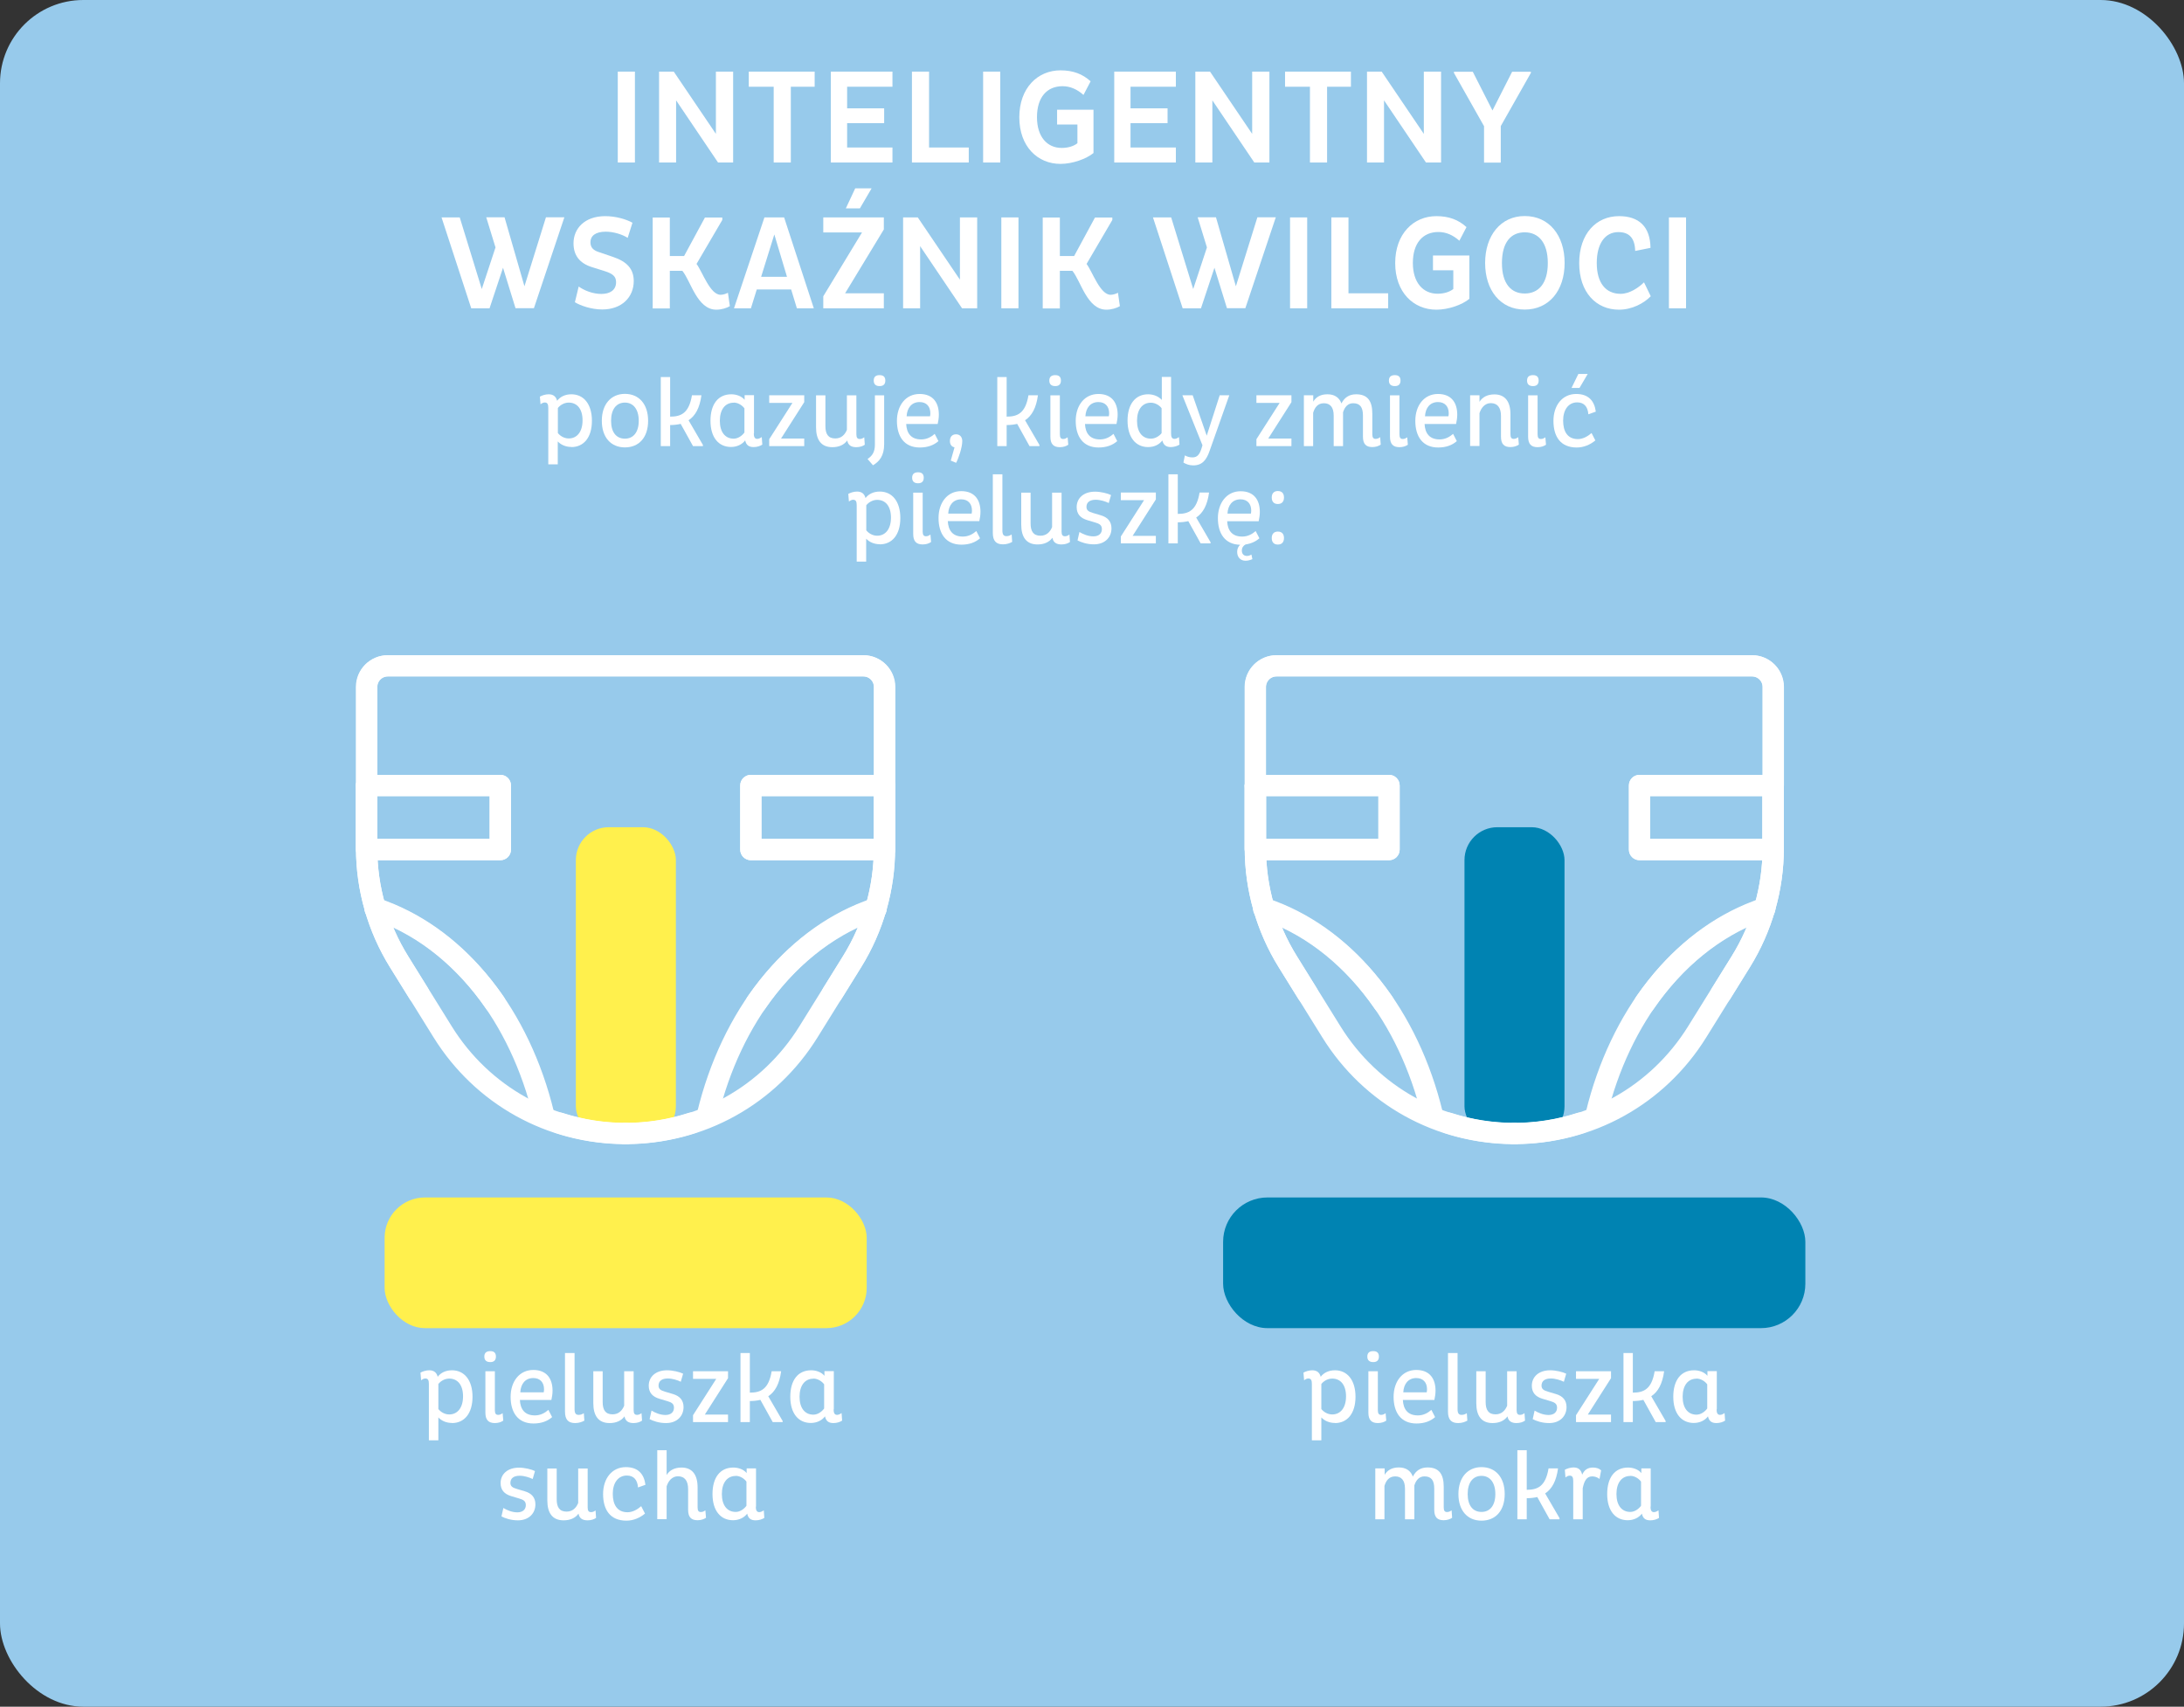 <?xml version="1.0" encoding="UTF-8"?>
<svg id="Layer_2" xmlns="http://www.w3.org/2000/svg" viewBox="0 0 205.22 160.37">
  <rect x="0" y="0" width="205.22" height="160.37" fill="#333333" stroke="none"/>
  <defs>
    <style>
      .cls-1 {
        fill: #fff04d;
      }

      .cls-2 {
        stroke: #fff;
        stroke-miterlimit: 10;
        stroke-width: .74px;
      }

      .cls-2, .cls-3 {
        fill: #fff;
      }

      .cls-4 {
        fill: #97caeb;
      }

      .cls-5 {
        fill: #0083b2;
      }
    </style>
  </defs>
  <g id="txt">
    <rect class="cls-4" width="205.22" height="160.37" rx="7.83" ry="7.83"/>
    <g>
      <rect class="cls-1" x="54.11" y="77.73" width="9.4" height="29.31" rx="3.09" ry="3.09"/>
      <g>
        <path class="cls-2" d="M58.78,107.14c-.35,0-.63-.28-.63-.63s.28-.63.63-.63c2.05,0,4.07-.32,6.02-.95.33-.11.68.07.79.4.11.33-.07.68-.4.79-2.07.67-4.23,1.01-6.41,1.01Z"/>
        <path class="cls-2" d="M78.2,93.99c-.11,0-.23-.03-.33-.09-.29-.18-.39-.57-.2-.86l1.86-3c1.93-3.11,2.95-6.68,2.95-10.34v-5.87c0-.35.28-.63.63-.63s.63.28.63.63v5.87c0,3.89-1.09,7.7-3.14,11l-1.86,3c-.12.19-.32.3-.53.3Z"/>
        <path class="cls-2" d="M58.78,107.14c-7.26,0-13.88-3.68-17.72-9.85l-4.1-6.6c-2.05-3.31-3.14-7.11-3.14-11v-5.87c0-.35.28-.63.63-.63s.63.28.63.63v5.87c0,3.66,1.02,7.23,2.95,10.34l4.1,6.6c3.6,5.8,9.83,9.26,16.65,9.26.35,0,.63.28.63.63s-.28.63-.63.63Z"/>
        <path class="cls-2" d="M83.11,74.44c-.35,0-.63-.28-.63-.63v-9.26c0-.75-.61-1.36-1.36-1.36h-44.69c-.75,0-1.36.61-1.36,1.36v9.26c0,.35-.28.63-.63.63s-.63-.28-.63-.63v-9.26c0-1.44,1.17-2.61,2.61-2.61h44.69c1.44,0,2.61,1.17,2.61,2.61v9.26c0,.35-.28.63-.63.63Z"/>
        <path class="cls-2" d="M51.08,105.38c-.28,0-.54-.19-.61-.48-2.18-9.05-7.68-16.04-14.7-18.69l-.62-.24c-.32-.12-.49-.48-.36-.81.12-.32.48-.49.81-.36l.62.23c7.41,2.8,13.2,10.12,15.48,19.57.08.34-.13.68-.46.76-.05.01-.1.02-.15.02Z"/>
        <path class="cls-2" d="M71.05,94.87c-.12,0-.25-.04-.36-.11-.29-.2-.36-.59-.16-.87,2.91-4.21,6.7-7.28,10.95-8.86l.63-.23c.32-.12.69.04.81.37.12.33-.04.69-.37.81l-.63.23c-4.01,1.49-7.59,4.4-10.35,8.4-.12.18-.32.27-.52.27Z"/>
        <path class="cls-2" d="M47.01,80.46h-12.56c-.35,0-.63-.28-.63-.63v-6.02c0-.35.28-.63.63-.63h12.56c.35,0,.63.28.63.63v6.02c0,.35-.28.63-.63.63ZM35.08,79.2h11.3v-4.76h-11.3v4.76Z"/>
        <path class="cls-2" d="M83.11,80.46h-12.56c-.35,0-.63-.28-.63-.63v-6.02c0-.35.28-.63.63-.63h12.56c.35,0,.63.28.63.63v6.02c0,.35-.28.63-.63.63ZM71.18,79.2h11.3v-4.76h-11.3v4.76Z"/>
      </g>
      <g>
        <path class="cls-2" d="M58.78,107.14c.35,0,.63-.28.63-.63s-.28-.63-.63-.63c-2.05,0-4.07-.32-6.02-.95-.33-.11-.68.07-.79.4-.11.33.07.68.4.79,2.07.67,4.23,1.01,6.41,1.01Z"/>
        <path class="cls-2" d="M39.36,93.99c.11,0,.23-.03.33-.09.29-.18.39-.57.2-.86l-1.86-3c-1.93-3.11-2.95-6.68-2.95-10.34v-5.87c0-.35-.28-.63-.63-.63s-.63.28-.63.63v5.87c0,3.89,1.09,7.7,3.14,11l1.86,3c.12.19.32.3.53.3Z"/>
        <path class="cls-2" d="M58.78,107.14c7.26,0,13.89-3.68,17.72-9.85l4.1-6.6c2.05-3.31,3.14-7.11,3.14-11v-5.87c0-.35-.28-.63-.63-.63s-.63.28-.63.63v5.87c0,3.66-1.02,7.23-2.95,10.34l-4.1,6.6c-3.6,5.8-9.83,9.26-16.65,9.26-.35,0-.63.28-.63.63s.28.63.63.63Z"/>
        <path class="cls-2" d="M34.46,74.44c.35,0,.63-.28.63-.63v-9.26c0-.75.61-1.36,1.36-1.36h44.69c.75,0,1.36.61,1.36,1.36v9.26c0,.35.28.63.63.63s.63-.28.63-.63v-9.26c0-1.44-1.17-2.61-2.61-2.61h-44.69c-1.44,0-2.61,1.17-2.61,2.61v9.26c0,.35.28.63.63.63Z"/>
        <path class="cls-2" d="M66.49,105.38c.28,0,.54-.19.61-.48,2.18-9.05,7.68-16.04,14.7-18.69l.62-.24c.32-.12.49-.48.36-.81-.12-.32-.48-.49-.81-.36l-.62.23c-7.41,2.8-13.2,10.12-15.48,19.57-.08.34.13.68.46.76.05.01.1.02.15.02Z"/>
        <path class="cls-2" d="M46.52,94.87c.12,0,.25-.04.36-.11.29-.2.36-.59.16-.87-2.91-4.21-6.7-7.28-10.95-8.86l-.63-.23c-.32-.12-.69.04-.81.37-.12.33.04.69.37.81l.63.23c4.01,1.49,7.59,4.4,10.35,8.4.12.18.32.27.52.27Z"/>
        <path class="cls-2" d="M69.93,79.83v-6.02c0-.35.28-.63.63-.63h12.56c.35,0,.63.28.63.63v6.02c0,.35-.28.63-.63.63h-12.56c-.35,0-.63-.28-.63-.63ZM82.48,74.44h-11.3v4.76h11.3v-4.76Z"/>
        <path class="cls-2" d="M33.83,79.83v-6.02c0-.35.28-.63.63-.63h12.56c.35,0,.63.28.63.63v6.02c0,.35-.28.63-.63.63h-12.56c-.35,0-.63-.28-.63-.63ZM46.38,74.44h-11.3v4.76h11.3v-4.76Z"/>
      </g>
    </g>
    <g>
      <rect class="cls-5" x="137.61" y="77.73" width="9.4" height="29.31" rx="3.09" ry="3.09"/>
      <g>
        <path class="cls-2" d="M142.29,107.14c-.35,0-.63-.28-.63-.63s.28-.63.63-.63c2.05,0,4.07-.32,6.02-.95.33-.11.68.07.79.4.11.33-.07.68-.4.79-2.07.67-4.23,1.01-6.41,1.01Z"/>
        <path class="cls-2" d="M161.71,93.99c-.11,0-.23-.03-.33-.09-.29-.18-.39-.57-.2-.86l1.86-3c1.93-3.11,2.95-6.68,2.95-10.34v-5.87c0-.35.28-.63.63-.63s.63.28.63.63v5.87c0,3.89-1.09,7.7-3.14,11l-1.86,3c-.12.19-.32.3-.53.3Z"/>
        <path class="cls-2" d="M142.29,107.14c-7.26,0-13.89-3.68-17.72-9.85l-4.1-6.6c-2.05-3.31-3.14-7.11-3.14-11v-5.87c0-.35.28-.63.63-.63s.63.28.63.63v5.87c0,3.66,1.02,7.23,2.95,10.34l4.1,6.6c3.6,5.8,9.83,9.26,16.65,9.26.35,0,.63.28.63.63s-.28.63-.63.63Z"/>
        <path class="cls-2" d="M166.62,74.44c-.35,0-.63-.28-.63-.63v-9.26c0-.75-.61-1.36-1.36-1.36h-44.69c-.75,0-1.36.61-1.36,1.36v9.26c0,.35-.28.63-.63.63s-.63-.28-.63-.63v-9.26c0-1.44,1.17-2.61,2.61-2.61h44.69c1.44,0,2.61,1.17,2.61,2.61v9.26c0,.35-.28.63-.63.63Z"/>
        <path class="cls-2" d="M134.59,105.38c-.28,0-.54-.19-.61-.48-2.18-9.05-7.68-16.04-14.7-18.69l-.62-.24c-.32-.12-.49-.48-.36-.81.12-.32.48-.49.81-.36l.62.23c7.41,2.8,13.2,10.12,15.48,19.57.08.34-.13.68-.46.76-.05.01-.1.02-.15.02Z"/>
        <path class="cls-2" d="M154.55,94.87c-.12,0-.25-.04-.36-.11-.29-.2-.36-.59-.16-.87,2.91-4.21,6.7-7.28,10.95-8.86l.63-.23c.32-.12.69.04.81.37.12.33-.04.69-.37.81l-.63.23c-4.01,1.49-7.59,4.4-10.35,8.4-.12.18-.32.27-.52.27Z"/>
        <path class="cls-2" d="M130.52,80.46h-12.56c-.35,0-.63-.28-.63-.63v-6.02c0-.35.28-.63.63-.63h12.56c.35,0,.63.28.63.63v6.02c0,.35-.28.63-.63.63ZM118.59,79.2h11.3v-4.76h-11.3v4.76Z"/>
        <path class="cls-2" d="M166.62,80.46h-12.56c-.35,0-.63-.28-.63-.63v-6.02c0-.35.28-.63.63-.63h12.56c.35,0,.63.28.63.63v6.02c0,.35-.28.63-.63.63ZM154.69,79.2h11.3v-4.76h-11.3v4.76Z"/>
      </g>
      <g>
        <path class="cls-2" d="M142.29,107.14c.35,0,.63-.28.63-.63s-.28-.63-.63-.63c-2.05,0-4.07-.32-6.02-.95-.33-.11-.68.07-.79.4-.11.33.07.68.4.79,2.07.67,4.23,1.01,6.41,1.01Z"/>
        <path class="cls-2" d="M122.87,93.99c.11,0,.23-.03.33-.09.29-.18.39-.57.2-.86l-1.86-3c-1.93-3.11-2.95-6.68-2.95-10.34v-5.87c0-.35-.28-.63-.63-.63s-.63.28-.63.63v5.87c0,3.89,1.09,7.7,3.14,11l1.86,3c.12.19.32.3.53.3Z"/>
        <path class="cls-2" d="M142.29,107.14c7.26,0,13.89-3.68,17.72-9.85l4.1-6.6c2.05-3.31,3.14-7.11,3.14-11v-5.87c0-.35-.28-.63-.63-.63s-.63.28-.63.63v5.87c0,3.66-1.02,7.23-2.95,10.34l-4.1,6.6c-3.6,5.8-9.83,9.26-16.65,9.26-.35,0-.63.28-.63.63s.28.63.63.63Z"/>
        <path class="cls-2" d="M117.96,74.44c.35,0,.63-.28.63-.63v-9.26c0-.75.61-1.36,1.36-1.36h44.69c.75,0,1.36.61,1.36,1.36v9.26c0,.35.28.63.63.63s.63-.28.63-.63v-9.26c0-1.44-1.17-2.61-2.61-2.61h-44.69c-1.44,0-2.61,1.17-2.61,2.61v9.26c0,.35.28.63.63.63Z"/>
        <path class="cls-2" d="M149.99,105.38c.28,0,.54-.19.61-.48,2.18-9.05,7.68-16.04,14.7-18.69l.62-.24c.32-.12.49-.48.36-.81-.12-.32-.48-.49-.81-.36l-.62.23c-7.41,2.8-13.2,10.12-15.48,19.57-.08.34.13.68.46.76.05.01.1.02.15.02Z"/>
        <path class="cls-2" d="M130.02,94.87c.12,0,.25-.04.36-.11.29-.2.36-.59.16-.87-2.91-4.21-6.7-7.28-10.95-8.86l-.63-.23c-.32-.12-.69.04-.81.37-.12.33.04.69.37.81l.63.23c4.01,1.49,7.59,4.4,10.35,8.4.12.18.32.27.52.27Z"/>
        <path class="cls-2" d="M153.43,79.83v-6.02c0-.35.28-.63.63-.63h12.56c.35,0,.63.28.63.63v6.02c0,.35-.28.63-.63.63h-12.56c-.35,0-.63-.28-.63-.63ZM165.99,74.44h-11.3v4.76h11.3v-4.76Z"/>
        <path class="cls-2" d="M117.33,79.83v-6.02c0-.35.28-.63.63-.63h12.56c.35,0,.63.28.63.63v6.02c0,.35-.28.63-.63.63h-12.56c-.35,0-.63-.28-.63-.63ZM129.89,74.44h-11.3v4.76h11.3v-4.76Z"/>
      </g>
    </g>
    <rect class="cls-5" x="114.93" y="112.52" width="54.71" height="12.28" rx="4.17" ry="4.17"/>
    <rect class="cls-1" x="36.14" y="112.52" width="45.3" height="12.28" rx="3.79" ry="3.79"/>
    <g>
      <path class="cls-3" d="M58.05,6.73h1.61v8.54h-1.61V6.73Z"/>
      <path class="cls-3" d="M63.53,9.43v5.84h-1.6V6.73h1.38l3.96,5.85v-5.85h1.62v8.54h-1.42l-3.94-5.84Z"/>
      <path class="cls-3" d="M74.31,8.15v7.12h-1.61v-7.12h-2.34v-1.42h6.19v1.42h-2.25Z"/>
      <path class="cls-3" d="M78.07,15.27V6.73h5.79v1.42h-4.26v2.03h3.48v1.39h-3.48v2.29h4.26v1.41h-5.79Z"/>
      <path class="cls-3" d="M85.69,15.27V6.73h1.61v7.13h3.73v1.41h-5.34Z"/>
      <path class="cls-3" d="M92.38,6.73h1.61v8.54h-1.61V6.73Z"/>
      <path class="cls-3" d="M101.81,8.92c-.6-.53-1.24-.82-1.97-.82-1.47,0-2.4,1.05-2.4,2.91s.97,2.89,2.32,2.89c.58,0,1.11-.15,1.48-.44v-1.76h-1.91v-1.39h3.42v4.07c-.69.56-1.98,1.02-3.1,1.02-2.15,0-3.87-1.63-3.87-4.38s1.72-4.41,3.87-4.41c1.18,0,2.07.34,2.83,1.03l-.67,1.28Z"/>
      <path class="cls-3" d="M104.7,15.27V6.73h5.79v1.42h-4.26v2.03h3.48v1.39h-3.48v2.29h4.26v1.41h-5.79Z"/>
      <path class="cls-3" d="M113.92,9.43v5.84h-1.6V6.73h1.38l3.96,5.85v-5.85h1.62v8.54h-1.42l-3.94-5.84Z"/>
      <path class="cls-3" d="M124.7,8.15v7.12h-1.61v-7.12h-2.34v-1.42h6.19v1.42h-2.25Z"/>
      <path class="cls-3" d="M130.05,9.43v5.84h-1.6V6.73h1.38l3.96,5.85v-5.85h1.62v8.54h-1.42l-3.94-5.84Z"/>
      <path class="cls-3" d="M139.45,11.86l-2.83-5.01v-.11h1.77l1.85,3.64,1.85-3.64h1.76v.11l-2.83,5v3.43h-1.57v-3.42Z"/>
      <path class="cls-3" d="M47.27,25.15l-1.27,3.82h-1.72l-2.79-8.54h1.71l2.07,6.73,1.29-3.91-.87-2.83h1.72l1.87,6.48,2.02-6.48h1.73l-2.86,8.54h-1.73l-1.18-3.82Z"/>
      <path class="cls-3" d="M54.37,26.92c.54.38,1.32.7,2.14.7.77,0,1.38-.33,1.38-1.11,0-.54-.33-.8-1.06-1.03l-1.27-.4c-1.09-.36-1.67-1.08-1.67-2.22,0-1.38,1.04-2.55,2.98-2.55.98,0,1.98.29,2.56.62l-.45,1.42c-.55-.35-1.37-.58-2.06-.58-.97,0-1.44.4-1.44.99,0,.52.3.78.83.94l1.29.44c1.31.44,1.95,1.13,1.95,2.27,0,1.52-1.13,2.67-2.96,2.67-1.05,0-2.08-.38-2.57-.68l.36-1.49Z"/>
      <path class="cls-3" d="M67.87,20.67l-2.42,4.13c.55.73,1.27,2.9,2.26,2.9.21,0,.49-.08.69-.19l.18,1.26c-.3.18-.8.33-1.27.33-1.8,0-2.39-2.67-3.19-3.65h-1.18v3.53h-1.61v-8.54h1.61v3.62h1.34l1.96-3.62h1.63v.24Z"/>
      <path class="cls-3" d="M71.82,20.43h1.86l2.79,8.54h-1.59l-.54-1.77h-3.23l-.55,1.77h-1.59l2.86-8.54ZM71.51,26.01h2.44l-1.19-3.98-1.24,3.98Z"/>
      <path class="cls-3" d="M80.8,19.58h-1.32l.88-1.88h1.54l-1.1,1.88ZM81,21.84h-3.64v-1.41h5.69v1.13l-3.64,6h3.64v1.41h-5.69v-1.13l3.64-6Z"/>
      <path class="cls-3" d="M86.46,23.13v5.84h-1.6v-8.54h1.38l3.96,5.85v-5.85h1.62v8.54h-1.42l-3.94-5.84Z"/>
      <path class="cls-3" d="M94.09,20.43h1.61v8.54h-1.61v-8.54Z"/>
      <path class="cls-3" d="M104.52,20.67l-2.42,4.13c.55.73,1.27,2.9,2.26,2.9.21,0,.49-.08.69-.19l.18,1.26c-.3.18-.8.33-1.27.33-1.8,0-2.39-2.67-3.19-3.65h-1.18v3.53h-1.61v-8.54h1.61v3.62h1.34l1.96-3.62h1.63v.24Z"/>
      <path class="cls-3" d="M114.12,25.15l-1.27,3.82h-1.72l-2.79-8.54h1.71l2.07,6.73,1.29-3.91-.87-2.83h1.72l1.87,6.48,2.02-6.48h1.73l-2.86,8.54h-1.73l-1.18-3.82Z"/>
      <path class="cls-3" d="M121.22,20.43h1.61v8.54h-1.61v-8.54Z"/>
      <path class="cls-3" d="M125.1,28.97v-8.54h1.61v7.13h3.73v1.41h-5.34Z"/>
      <path class="cls-3" d="M137.13,22.62c-.6-.53-1.24-.82-1.97-.82-1.47,0-2.4,1.05-2.4,2.91s.97,2.89,2.32,2.89c.58,0,1.1-.15,1.48-.44v-1.76h-1.91v-1.39h3.42v4.07c-.69.57-1.98,1.02-3.1,1.02-2.15,0-3.87-1.63-3.87-4.38s1.72-4.41,3.87-4.41c1.18,0,2.07.34,2.83,1.03l-.67,1.28Z"/>
      <path class="cls-3" d="M143.27,20.3c2.29,0,3.75,1.81,3.75,4.41s-1.47,4.38-3.75,4.38-3.72-1.81-3.72-4.38,1.46-4.41,3.72-4.41ZM143.27,27.58c1.29,0,2.17-.93,2.17-2.86s-.88-2.89-2.17-2.89-2.14.93-2.14,2.89.88,2.86,2.14,2.86Z"/>
      <path class="cls-3" d="M155.11,27.84c-.65.67-1.77,1.26-2.98,1.26-2.15,0-3.74-1.63-3.74-4.38s1.59-4.41,3.74-4.41c1.87,0,2.93.98,2.96,2.98l-1.44.29c-.03-1.22-.57-1.77-1.58-1.77-1.23,0-2.03,1.05-2.03,2.91s.84,2.89,2.24,2.89c.83,0,1.67-.56,2.2-1.08l.64,1.32Z"/>
      <path class="cls-3" d="M156.82,20.43h1.61v8.54h-1.61v-8.54Z"/>
    </g>
    <g>
      <path class="cls-3" d="M53.7,42c-.55,0-1-.21-1.29-.52v2.15h-.89v-5.29c0-.32-.06-.52-.33-.52-.14,0-.27.07-.4.17l-.06-.72c.19-.11.52-.22.82-.22.42,0,.69.19.8.61.28-.37.74-.61,1.34-.61,1.15,0,1.93.91,1.93,2.49s-.78,2.47-1.93,2.47ZM53.44,37.83c-.44,0-.82.25-1.02.51v2.35c.2.26.58.51,1.02.51.79,0,1.3-.64,1.3-1.7s-.5-1.67-1.3-1.67Z"/>
      <path class="cls-3" d="M58.72,37.01c1.31,0,2.18.95,2.18,2.53s-.87,2.5-2.18,2.5-2.17-.94-2.17-2.5.87-2.53,2.17-2.53ZM58.72,41.22c.79,0,1.3-.6,1.3-1.68s-.51-1.71-1.3-1.71-1.3.61-1.3,1.71.51,1.68,1.3,1.68Z"/>
      <path class="cls-3" d="M62.09,41.92v-6.49h.88v3.72c1.01,0,1.77-.31,2.05-2.01h.89c-.16,1.2-.58,1.94-1.21,2.35l1.35,2.32v.11h-.93l-1.16-2.09c-.3.07-.63.11-.99.11v1.98h-.88Z"/>
      <path class="cls-3" d="M70.83,40.73c0,.32.09.51.32.51.15,0,.28-.07.43-.17l.05.71c-.19.13-.5.23-.81.23-.44,0-.7-.17-.8-.63-.28.38-.77.62-1.33.62-1.17,0-1.93-.9-1.93-2.46s.72-2.49,1.96-2.49c.46,0,.97.17,1.25.52v-.44h.88v3.59ZM68.94,37.84c-.8,0-1.3.64-1.3,1.7s.5,1.68,1.3,1.68c.43,0,.81-.3,1.01-.58v-2.27c-.2-.27-.58-.54-1.01-.54Z"/>
      <path class="cls-3" d="M74.46,37.86h-2.18v-.72h3.29v.65l-2.18,3.42h2.18v.71h-3.29v-.65l2.18-3.41Z"/>
      <path class="cls-3" d="M80.47,37.14v3.67c0,.32.1.44.32.44.16,0,.28-.06.42-.16l.05.7c-.18.13-.46.23-.8.23-.48,0-.77-.19-.85-.63-.3.42-.79.63-1.4.63-1.05,0-1.53-.69-1.53-1.87v-3h.88v2.89c0,.73.25,1.16.93,1.16.58,0,.91-.37,1.09-.81v-3.24h.88Z"/>
      <path class="cls-3" d="M82.65,35.25c.33,0,.54.14.54.51s-.21.52-.54.52-.55-.15-.55-.52.21-.51.55-.51ZM83.08,37.14v4.6c0,1.08-.44,1.62-1.05,1.98l-.51-.59c.43-.29.69-.64.69-1.35v-4.63h.88Z"/>
      <path class="cls-3" d="M85.15,39.83c.04.86.44,1.46,1.41,1.46.54,0,.95-.24,1.27-.52l.35.68c-.43.38-1.01.6-1.75.6-1.48,0-2.15-1.06-2.15-2.5s.82-2.53,2.13-2.53,1.81.88,1.81,1.94c0,.31-.05.61-.11.88h-2.96ZM87.39,39.12c.02-.09.03-.19.03-.29,0-.62-.35-1.05-1.01-1.05-.75,0-1.18.55-1.22,1.34h2.19Z"/>
      <path class="cls-3" d="M89.68,42.03c-.27-.05-.42-.28-.42-.58,0-.41.21-.64.58-.64s.58.27.58.64c0,.6-.36,1.64-.58,2.04l-.5-.21.35-1.24Z"/>
      <path class="cls-3" d="M93.71,41.92v-6.49h.88v3.72c1.01,0,1.77-.31,2.05-2.01h.89c-.16,1.2-.58,1.94-1.21,2.35l1.35,2.32v.11h-.93l-1.16-2.09c-.3.07-.63.11-.99.11v1.98h-.88Z"/>
      <path class="cls-3" d="M99.16,35.25c.32,0,.53.14.53.51s-.21.52-.53.52c-.34,0-.56-.15-.56-.52s.22-.51.56-.51ZM99.59,37.14v3.67c0,.32.1.44.31.44.16,0,.28-.06.42-.16l.06.7c-.18.13-.46.23-.79.23-.59,0-.89-.29-.89-.98v-3.89h.89Z"/>
      <path class="cls-3" d="M101.95,39.83c.04.86.44,1.46,1.41,1.46.54,0,.95-.24,1.27-.52l.35.68c-.43.38-1.01.6-1.75.6-1.48,0-2.15-1.06-2.15-2.5s.82-2.53,2.13-2.53,1.81.88,1.81,1.94c0,.31-.05.61-.11.88h-2.96ZM104.19,39.12c.02-.09.03-.19.03-.29,0-.62-.35-1.05-1.01-1.05-.75,0-1.18.55-1.22,1.34h2.19Z"/>
      <path class="cls-3" d="M110.04,35.43v5.29c0,.31.06.52.33.52.14,0,.27-.07.41-.17l.05.71c-.19.13-.52.23-.82.23-.42,0-.69-.19-.79-.62-.29.38-.75.62-1.34.62-1.16,0-1.93-.91-1.93-2.49s.77-2.47,1.93-2.47c.55,0,1,.22,1.29.53v-2.16h.88ZM108.14,41.22c.43,0,.81-.26,1.01-.52v-2.34c-.19-.26-.58-.52-1.01-.52-.8,0-1.3.64-1.3,1.7s.5,1.68,1.3,1.68Z"/>
      <path class="cls-3" d="M111.32,42.78c.2.12.44.2.73.2.45,0,.66-.27.84-.81l.1-.33-1.89-4.7h.97l1.32,3.8,1.22-3.8h.9l-1.84,5.2c-.3.87-.69,1.39-1.55,1.39-.38,0-.71-.13-.92-.27l.14-.68Z"/>
      <path class="cls-3" d="M120.24,37.86h-2.18v-.72h3.29v.65l-2.18,3.42h2.18v.71h-3.29v-.65l2.18-3.41Z"/>
      <path class="cls-3" d="M122.52,41.92v-4.78h.88v.6c.27-.45.7-.69,1.34-.69s1.1.29,1.31.86c.27-.54.71-.86,1.38-.86,1.08,0,1.52.63,1.52,1.82v1.93c0,.32.1.44.31.44.16,0,.29-.06.43-.16l.05.7c-.18.13-.47.23-.79.23-.59,0-.88-.29-.88-.98v-1.99c0-.79-.29-1.15-.92-1.15-.5,0-.79.35-.95.85,0,.05,0,.09,0,.14v3.04h-.88v-2.88c0-.79-.35-1.15-.92-1.15s-.86.39-1.01.9v3.13h-.88Z"/>
      <path class="cls-3" d="M131.07,35.25c.32,0,.53.14.53.51s-.21.52-.53.52c-.34,0-.56-.15-.56-.52s.22-.51.56-.51ZM131.5,37.14v3.67c0,.32.1.44.31.44.16,0,.28-.06.42-.16l.06.7c-.18.13-.46.23-.79.23-.59,0-.89-.29-.89-.98v-3.89h.89Z"/>
      <path class="cls-3" d="M133.86,39.83c.04.86.44,1.46,1.41,1.46.54,0,.95-.24,1.27-.52l.35.68c-.43.38-1.01.6-1.75.6-1.48,0-2.15-1.06-2.15-2.5s.82-2.53,2.13-2.53,1.81.88,1.81,1.94c0,.31-.05.61-.11.88h-2.96ZM136.1,39.12c.02-.09.03-.19.03-.29,0-.62-.35-1.05-1.01-1.05-.75,0-1.18.55-1.22,1.34h2.19Z"/>
      <path class="cls-3" d="M138.14,41.92v-4.78h.88v.62c.27-.45.76-.7,1.4-.7,1.02,0,1.51.69,1.51,1.87v1.87c0,.32.09.44.31.44.16,0,.28-.06.42-.16l.06.7c-.19.13-.47.23-.79.23-.6,0-.89-.29-.89-.98v-1.94c0-.79-.33-1.21-.96-1.21-.56,0-.91.46-1.06.95v3.08h-.88Z"/>
      <path class="cls-3" d="M144.05,35.25c.32,0,.53.14.53.51s-.21.52-.53.52c-.34,0-.56-.15-.56-.52s.22-.51.56-.51ZM144.48,37.14v3.67c0,.32.1.44.31.44.16,0,.28-.06.42-.16l.06.7c-.18.13-.46.23-.79.23-.59,0-.89-.29-.89-.98v-3.89h.89Z"/>
      <path class="cls-3" d="M148.42,36.45h-.75l.64-1.31h.88l-.77,1.31ZM149.9,41.39c-.47.39-1.07.66-1.74.66-1.53,0-2.19-1.03-2.19-2.5s.84-2.53,2.14-2.53c1.14,0,1.71.64,1.84,1.66l-.7.25c-.05-.71-.4-1.12-1.05-1.12-.82,0-1.32.7-1.32,1.71s.4,1.74,1.39,1.74c.47,0,.93-.26,1.28-.57l.36.7Z"/>
      <path class="cls-3" d="M82.68,51.14c-.55,0-1-.21-1.29-.52v2.15h-.89v-5.29c0-.32-.06-.52-.33-.52-.14,0-.27.07-.4.17l-.06-.72c.19-.11.52-.22.82-.22.42,0,.69.19.8.61.28-.37.74-.61,1.34-.61,1.15,0,1.93.91,1.93,2.49s-.78,2.47-1.93,2.47ZM82.42,46.97c-.44,0-.82.25-1.02.51v2.35c.2.26.58.51,1.02.51.79,0,1.3-.64,1.3-1.7s-.5-1.67-1.3-1.67Z"/>
      <path class="cls-3" d="M86.27,44.38c.32,0,.53.14.53.51s-.21.52-.53.52c-.34,0-.56-.15-.56-.52s.22-.51.56-.51ZM86.7,46.28v3.67c0,.32.1.44.31.44.16,0,.28-.06.42-.16l.06.7c-.18.13-.46.23-.79.23-.59,0-.89-.29-.89-.98v-3.89h.89Z"/>
      <path class="cls-3" d="M89.06,48.96c.04.86.44,1.46,1.41,1.46.54,0,.95-.24,1.27-.52l.35.68c-.43.38-1.01.6-1.75.6-1.48,0-2.15-1.06-2.15-2.5s.82-2.53,2.13-2.53,1.81.88,1.81,1.94c0,.31-.05.61-.11.88h-2.96ZM91.3,48.26c.02-.09.03-.19.03-.29,0-.62-.35-1.05-1.01-1.05-.75,0-1.18.55-1.22,1.34h2.19Z"/>
      <path class="cls-3" d="M94.19,44.57v5.28c0,.41.14.53.38.53.21,0,.36-.07.49-.16l.05.7c-.19.11-.49.23-.86.23-.62,0-.96-.29-.96-1.08v-5.5h.89Z"/>
      <path class="cls-3" d="M99.75,46.28v3.67c0,.32.1.44.32.44.16,0,.28-.06.42-.16l.05.7c-.18.13-.46.23-.8.23-.48,0-.77-.19-.85-.63-.3.42-.79.63-1.4.63-1.05,0-1.53-.69-1.53-1.87v-3h.88v2.89c0,.73.25,1.16.93,1.16.58,0,.91-.37,1.09-.81v-3.24h.88Z"/>
      <path class="cls-3" d="M104.19,47.27c-.33-.16-.8-.31-1.23-.31-.57,0-.87.25-.87.67,0,.3.17.45.64.58l.71.21c.65.19,1,.59,1,1.23,0,.81-.58,1.5-1.65,1.5-.66,0-1.22-.2-1.54-.37l.18-.79c.3.18.79.41,1.31.41s.8-.28.8-.68-.26-.51-.62-.62l-.74-.22c-.67-.2-1.01-.59-1.01-1.23,0-.82.63-1.45,1.73-1.45.52,0,1.19.16,1.5.32l-.22.76Z"/>
      <path class="cls-3" d="M107.5,47h-2.18v-.72h3.29v.65l-2.18,3.42h2.18v.71h-3.29v-.65l2.18-3.41Z"/>
      <path class="cls-3" d="M109.79,51.06v-6.49h.88v3.72c1.01,0,1.77-.31,2.05-2.01h.89c-.16,1.2-.58,1.94-1.21,2.35l1.35,2.32v.11h-.93l-1.16-2.09c-.3.07-.63.11-.99.11v1.98h-.88Z"/>
      <path class="cls-3" d="M115.31,48.96c.04.86.44,1.46,1.41,1.46.54,0,.95-.24,1.27-.52l.35.68c-.34.3-.77.5-1.3.58-.21.11-.35.3-.35.58,0,.33.21.5.47.5.14,0,.28-.04.43-.13l.09.43c-.16.07-.39.15-.64.15-.46,0-.79-.31-.79-.84,0-.29.12-.51.28-.66-1.44-.03-2.09-1.08-2.09-2.5s.82-2.53,2.13-2.53,1.81.88,1.81,1.94c0,.31-.05.61-.11.88h-2.96ZM117.54,48.26c.02-.09.03-.19.03-.29,0-.62-.35-1.05-1.01-1.05-.75,0-1.18.55-1.22,1.34h2.19Z"/>
      <path class="cls-3" d="M120.07,46.14c.38,0,.58.22.58.61s-.21.61-.58.61-.57-.22-.57-.61.21-.61.57-.61ZM120.07,49.95c.38,0,.58.22.58.61s-.21.61-.58.61-.57-.22-.57-.61.21-.61.57-.61Z"/>
    </g>
    <g>
      <path class="cls-3" d="M42.48,133.71c-.55,0-1-.21-1.29-.52v2.15h-.89v-5.29c0-.32-.06-.52-.33-.52-.14,0-.27.07-.4.17l-.06-.72c.19-.11.52-.22.82-.22.42,0,.69.19.8.61.28-.37.74-.61,1.34-.61,1.15,0,1.93.91,1.93,2.49s-.78,2.47-1.93,2.47ZM42.21,129.54c-.44,0-.82.25-1.02.51v2.35c.2.26.58.51,1.02.51.79,0,1.3-.64,1.3-1.7s-.5-1.67-1.3-1.67Z"/>
      <path class="cls-3" d="M46.07,126.96c.32,0,.53.14.53.51s-.21.52-.53.52c-.34,0-.56-.15-.56-.52s.22-.51.56-.51ZM46.5,128.85v3.66c0,.32.1.44.31.44.16,0,.28-.06.42-.16l.06.7c-.18.13-.46.23-.79.23-.59,0-.89-.29-.89-.98v-3.89h.89Z"/>
      <path class="cls-3" d="M48.85,131.54c.04.86.44,1.46,1.41,1.46.54,0,.95-.24,1.27-.52l.35.68c-.43.38-1.01.6-1.75.6-1.48,0-2.15-1.06-2.15-2.5s.82-2.53,2.13-2.53,1.81.88,1.81,1.94c0,.31-.05.61-.11.88h-2.96ZM51.09,130.83c.02-.09.03-.19.03-.29,0-.62-.35-1.05-1.01-1.05-.75,0-1.18.55-1.22,1.34h2.19Z"/>
      <path class="cls-3" d="M53.99,127.14v5.28c0,.41.14.53.38.53.21,0,.36-.07.49-.16l.05.7c-.19.11-.49.23-.86.23-.62,0-.96-.29-.96-1.08v-5.5h.89Z"/>
      <path class="cls-3" d="M59.54,128.85v3.66c0,.32.1.44.32.44.16,0,.28-.06.42-.16l.05.7c-.18.13-.46.23-.8.23-.48,0-.77-.19-.85-.63-.3.42-.79.63-1.4.63-1.05,0-1.53-.69-1.53-1.87v-3h.88v2.89c0,.73.25,1.16.93,1.16.58,0,.91-.37,1.09-.81v-3.24h.88Z"/>
      <path class="cls-3" d="M63.98,129.84c-.33-.16-.8-.31-1.23-.31-.57,0-.87.25-.87.67,0,.3.17.45.64.58l.71.21c.65.19,1,.59,1,1.23,0,.81-.58,1.5-1.65,1.5-.66,0-1.22-.2-1.54-.37l.18-.8c.3.18.79.41,1.31.41s.8-.28.8-.68-.26-.51-.62-.62l-.74-.22c-.67-.2-1.01-.59-1.01-1.23,0-.82.63-1.45,1.73-1.45.52,0,1.19.16,1.5.32l-.22.76Z"/>
      <path class="cls-3" d="M67.3,129.57h-2.18v-.72h3.29v.65l-2.18,3.42h2.18v.71h-3.29v-.65l2.18-3.41Z"/>
      <path class="cls-3" d="M69.58,133.63v-6.49h.88v3.72c1.01,0,1.77-.31,2.05-2.01h.89c-.16,1.2-.58,1.94-1.21,2.35l1.35,2.32v.11h-.93l-1.16-2.09c-.3.07-.63.11-.99.11v1.98h-.88Z"/>
      <path class="cls-3" d="M78.33,132.44c0,.32.09.51.32.51.15,0,.28-.07.43-.17l.05.71c-.19.13-.5.23-.81.23-.44,0-.7-.17-.8-.63-.28.38-.77.62-1.33.62-1.17,0-1.93-.9-1.93-2.46s.72-2.49,1.96-2.49c.46,0,.97.17,1.25.52v-.44h.88v3.59ZM76.43,129.55c-.8,0-1.3.64-1.3,1.7s.5,1.68,1.3,1.68c.43,0,.81-.3,1.01-.58v-2.27c-.2-.27-.58-.54-1.01-.54Z"/>
      <path class="cls-3" d="M50.06,138.98c-.33-.16-.8-.31-1.23-.31-.57,0-.87.25-.87.67,0,.3.17.45.64.58l.71.21c.65.19,1,.59,1,1.23,0,.81-.58,1.5-1.65,1.5-.66,0-1.22-.2-1.54-.37l.18-.79c.3.18.79.41,1.31.41s.8-.28.8-.68-.26-.51-.62-.62l-.74-.22c-.67-.2-1.01-.59-1.01-1.23,0-.82.63-1.45,1.73-1.45.52,0,1.19.16,1.5.32l-.22.76Z"/>
      <path class="cls-3" d="M55.22,137.98v3.67c0,.32.1.44.32.44.16,0,.28-.06.42-.16l.05.7c-.18.13-.46.23-.8.23-.48,0-.77-.19-.85-.63-.3.42-.79.63-1.4.63-1.05,0-1.53-.69-1.53-1.87v-3h.88v2.89c0,.73.25,1.16.93,1.16.58,0,.91-.37,1.09-.81v-3.24h.88Z"/>
      <path class="cls-3" d="M60.6,142.23c-.47.39-1.07.66-1.74.66-1.53,0-2.19-1.03-2.19-2.5s.84-2.53,2.14-2.53c1.14,0,1.71.64,1.84,1.66l-.7.25c-.05-.71-.4-1.12-1.05-1.12-.82,0-1.32.7-1.32,1.71s.4,1.74,1.39,1.74c.47,0,.93-.26,1.28-.57l.36.7Z"/>
      <path class="cls-3" d="M61.76,142.76v-6.49h.88v2.33c.27-.45.76-.7,1.4-.7,1.02,0,1.51.69,1.51,1.87v1.87c0,.32.09.44.31.44.16,0,.28-.06.42-.16l.06.7c-.19.13-.47.23-.79.23-.6,0-.89-.29-.89-.98v-1.94c0-.79-.33-1.21-.96-1.21-.56,0-.91.46-1.06.95v3.08h-.88Z"/>
      <path class="cls-3" d="M71.02,141.58c0,.32.09.51.32.51.15,0,.28-.07.43-.17l.05.71c-.19.13-.5.23-.81.23-.44,0-.7-.16-.8-.63-.28.38-.77.62-1.33.62-1.17,0-1.93-.9-1.93-2.46s.72-2.49,1.96-2.49c.46,0,.97.17,1.25.52v-.44h.88v3.59ZM69.13,138.69c-.8,0-1.3.64-1.3,1.7s.5,1.68,1.3,1.68c.43,0,.81-.3,1.01-.58v-2.27c-.2-.27-.58-.54-1.01-.54Z"/>
    </g>
    <g>
      <path class="cls-3" d="M125.45,133.71c-.55,0-1-.21-1.29-.52v2.15h-.89v-5.29c0-.32-.06-.52-.33-.52-.14,0-.27.07-.4.17l-.06-.72c.19-.11.52-.22.82-.22.42,0,.69.19.8.61.28-.37.74-.61,1.34-.61,1.15,0,1.93.91,1.93,2.49s-.78,2.47-1.93,2.47ZM125.18,129.54c-.44,0-.82.25-1.02.51v2.35c.2.26.58.51,1.02.51.79,0,1.3-.64,1.3-1.7s-.5-1.67-1.3-1.67Z"/>
      <path class="cls-3" d="M129.04,126.96c.32,0,.53.14.53.51s-.21.52-.53.52c-.34,0-.56-.15-.56-.52s.22-.51.56-.51ZM129.47,128.85v3.66c0,.32.1.44.31.44.16,0,.28-.06.42-.16l.06.7c-.18.13-.46.23-.79.23-.59,0-.89-.29-.89-.98v-3.89h.89Z"/>
      <path class="cls-3" d="M131.82,131.54c.04.86.44,1.46,1.41,1.46.54,0,.95-.24,1.27-.52l.35.68c-.43.38-1.01.6-1.75.6-1.48,0-2.15-1.06-2.15-2.5s.82-2.53,2.13-2.53,1.81.88,1.81,1.94c0,.31-.05.61-.11.88h-2.96ZM134.06,130.83c.02-.09.03-.19.03-.29,0-.62-.35-1.05-1.01-1.05-.75,0-1.18.55-1.22,1.34h2.19Z"/>
      <path class="cls-3" d="M136.96,127.14v5.28c0,.41.14.53.38.53.21,0,.36-.07.49-.16l.05.7c-.19.11-.49.23-.86.23-.62,0-.96-.29-.96-1.08v-5.5h.89Z"/>
      <path class="cls-3" d="M142.51,128.85v3.66c0,.32.1.44.32.44.16,0,.28-.06.42-.16l.05.7c-.18.13-.46.23-.8.23-.48,0-.77-.19-.85-.63-.3.42-.79.63-1.4.63-1.05,0-1.53-.69-1.53-1.87v-3h.88v2.89c0,.73.25,1.16.93,1.16.58,0,.91-.37,1.09-.81v-3.24h.88Z"/>
      <path class="cls-3" d="M146.95,129.84c-.33-.16-.8-.31-1.23-.31-.57,0-.87.25-.87.67,0,.3.17.45.64.58l.71.21c.65.19,1,.59,1,1.23,0,.81-.58,1.5-1.64,1.5-.66,0-1.22-.2-1.54-.37l.18-.8c.3.18.79.41,1.31.41s.8-.28.8-.68-.26-.51-.62-.62l-.74-.22c-.67-.2-1.01-.59-1.01-1.23,0-.82.63-1.45,1.73-1.45.52,0,1.19.16,1.5.32l-.22.76Z"/>
      <path class="cls-3" d="M150.27,129.57h-2.18v-.72h3.29v.65l-2.18,3.42h2.18v.71h-3.29v-.65l2.18-3.41Z"/>
      <path class="cls-3" d="M152.55,133.63v-6.49h.88v3.72c1.01,0,1.77-.31,2.05-2.01h.89c-.16,1.2-.58,1.94-1.21,2.35l1.35,2.32v.11h-.93l-1.16-2.09c-.3.07-.63.11-.99.11v1.98h-.88Z"/>
      <path class="cls-3" d="M161.3,132.44c0,.32.09.51.32.51.15,0,.28-.07.43-.17l.05.71c-.19.13-.5.23-.81.23-.44,0-.7-.17-.8-.63-.28.38-.77.62-1.33.62-1.17,0-1.93-.9-1.93-2.46s.72-2.49,1.96-2.49c.46,0,.97.17,1.25.52v-.44h.88v3.59ZM159.41,129.55c-.8,0-1.3.64-1.3,1.7s.5,1.68,1.3,1.68c.43,0,.81-.3,1.01-.58v-2.27c-.2-.27-.58-.54-1.01-.54Z"/>
      <path class="cls-3" d="M129.23,142.76v-4.78h.88v.6c.27-.45.7-.69,1.34-.69s1.1.29,1.31.86c.27-.54.71-.86,1.38-.86,1.08,0,1.52.63,1.52,1.82v1.93c0,.32.1.44.31.44.16,0,.29-.06.43-.16l.05.7c-.18.13-.47.23-.8.23-.59,0-.88-.29-.88-.98v-1.99c0-.79-.29-1.15-.92-1.15-.5,0-.79.35-.95.85,0,.05,0,.09,0,.14v3.04h-.88v-2.88c0-.79-.35-1.15-.92-1.15s-.86.39-1.01.9v3.13h-.88Z"/>
      <path class="cls-3" d="M139.21,137.86c1.31,0,2.18.95,2.18,2.53s-.87,2.5-2.18,2.5-2.17-.94-2.17-2.5.87-2.53,2.17-2.53ZM139.21,142.07c.79,0,1.3-.6,1.3-1.68s-.51-1.71-1.3-1.71-1.3.61-1.3,1.71.51,1.68,1.3,1.68Z"/>
      <path class="cls-3" d="M142.58,142.76v-6.49h.88v3.72c1.01,0,1.77-.31,2.05-2.01h.89c-.16,1.2-.58,1.94-1.21,2.35l1.35,2.32v.11h-.93l-1.16-2.09c-.3.07-.63.11-.99.11v1.98h-.88Z"/>
      <path class="cls-3" d="M150.31,138.98c-.19-.16-.44-.25-.7-.25-.55,0-.76.48-.89,1.12v2.91h-.89v-3.58c0-.32-.06-.52-.33-.52-.14,0-.27.07-.4.17l-.06-.72c.19-.11.52-.22.82-.22.44,0,.71.21.81.68.21-.45.5-.67,1.03-.67.31,0,.58.1.75.26l-.15.81Z"/>
      <path class="cls-3" d="M155.09,141.58c0,.32.09.51.32.51.15,0,.28-.07.43-.17l.05.71c-.19.13-.5.23-.81.23-.44,0-.7-.16-.8-.63-.28.38-.77.62-1.33.62-1.17,0-1.93-.9-1.93-2.46s.72-2.49,1.96-2.49c.46,0,.97.17,1.25.52v-.44h.88v3.59ZM153.19,138.69c-.8,0-1.3.64-1.3,1.7s.5,1.68,1.3,1.68c.43,0,.81-.3,1.01-.58v-2.27c-.2-.27-.58-.54-1.01-.54Z"/>
    </g>
  </g>
</svg>